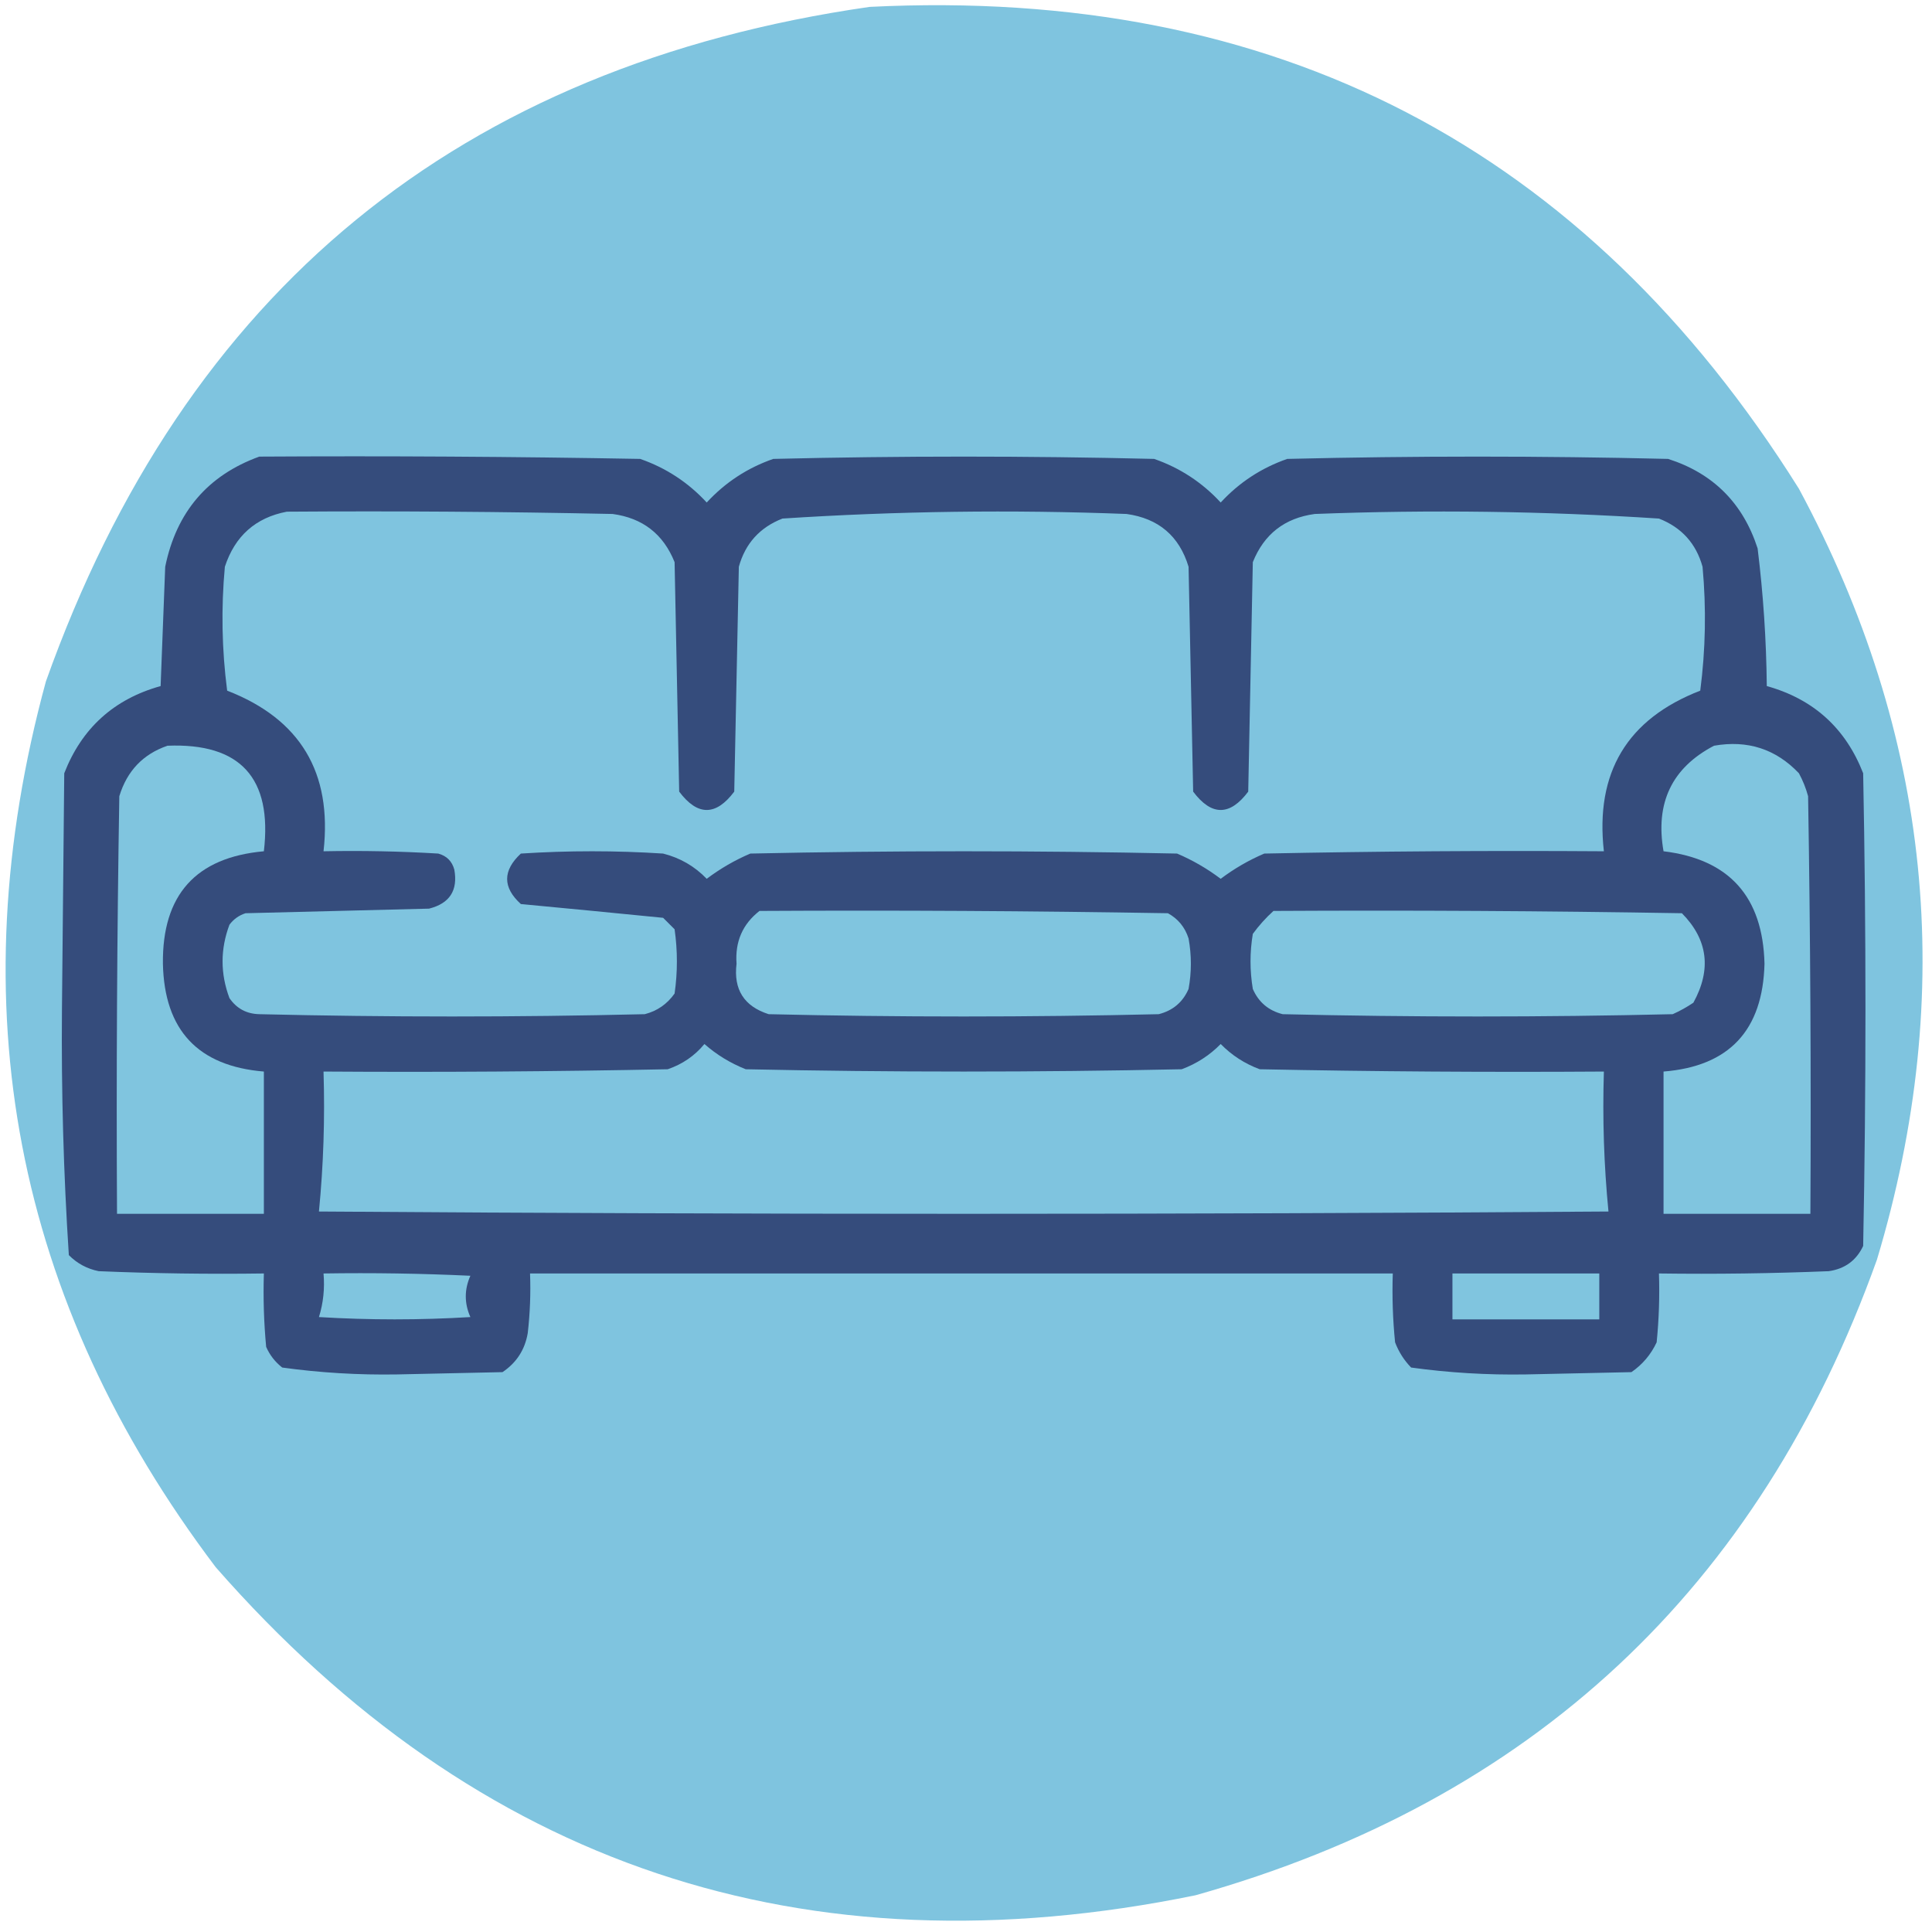 <?xml version="1.0" encoding="UTF-8"?>
<!DOCTYPE svg PUBLIC "-//W3C//DTD SVG 1.1//EN" "http://www.w3.org/Graphics/SVG/1.1/DTD/svg11.dtd">
<svg xmlns="http://www.w3.org/2000/svg" version="1.1" width="421px" height="421px" style="shape-rendering:geometricPrecision; text-rendering:geometricPrecision; image-rendering:optimizeQuality; fill-rule:evenodd; clip-rule:evenodd" xmlns:xlink="http://www.w3.org/1999/xlink">
<g><path style="opacity:1" fill="#7fc4df" d="M 189.5,1.5 C 277.882,-2.898 345.382,32.102 392,106.5C 420.868,160.118 426.535,216.118 409,274.5C 383.302,346.198 333.802,392.365 260.5,413C 175.228,430.465 104.061,406.632 47,341.5C 3.117,283.412 -9.216,219.079 10,148.5C 40.309,63.35 100.143,14.35 189.5,1.5 Z"/></g>
<g><path style="opacity:1" fill="#354c7c" d="M 56.5,99.5 C 84.169,99.333 111.835,99.5 139.5,100C 145.124,101.956 149.957,105.123 154,109.5C 158.043,105.123 162.876,101.956 168.5,100C 196.167,99.333 223.833,99.333 251.5,100C 257.124,101.956 261.957,105.123 266,109.5C 270.043,105.123 274.876,101.956 280.5,100C 308.167,99.333 335.833,99.333 363.5,100C 373.307,103.141 379.807,109.641 383,119.5C 384.229,129.441 384.896,139.441 385,149.5C 395.171,152.338 402.171,158.672 406,168.5C 406.667,202.833 406.667,237.167 406,271.5C 404.52,274.663 402.02,276.496 398.5,277C 386.171,277.5 373.838,277.667 361.5,277.5C 361.666,282.511 361.499,287.511 361,292.5C 359.75,295.171 357.917,297.337 355.5,299C 347.833,299.167 340.167,299.333 332.5,299.5C 324.069,299.638 315.735,299.138 307.5,298C 305.959,296.421 304.792,294.587 304,292.5C 303.501,287.511 303.334,282.511 303.5,277.5C 240.833,277.5 178.167,277.5 115.5,277.5C 115.666,281.846 115.499,286.179 115,290.5C 114.386,294.115 112.553,296.949 109.5,299C 101.833,299.167 94.167,299.333 86.5,299.5C 78.069,299.638 69.736,299.138 61.5,298C 59.951,296.786 58.785,295.286 58,293.5C 57.501,288.177 57.334,282.844 57.5,277.5C 45.495,277.667 33.495,277.5 21.5,277C 18.966,276.484 16.8,275.317 15,273.5C 13.846,255.755 13.346,237.921 13.5,220C 13.667,202.833 13.833,185.667 14,168.5C 17.829,158.672 24.829,152.338 35,149.5C 35.333,140.833 35.667,132.167 36,123.5C 38.436,111.576 45.269,103.576 56.5,99.5 Z"/></g>
<g><path style="opacity:1" fill="#7fc4df" d="M 62.5,111.5 C 86.169,111.333 109.836,111.5 133.5,112C 140.049,112.884 144.549,116.384 147,122.5C 147.333,139.167 147.667,155.833 148,172.5C 152,177.833 156,177.833 160,172.5C 160.333,156.167 160.667,139.833 161,123.5C 162.406,118.427 165.572,114.927 170.5,113C 195.45,111.372 220.45,111.038 245.5,112C 252.474,112.977 256.974,116.81 259,123.5C 259.333,139.833 259.667,156.167 260,172.5C 264,177.833 268,177.833 272,172.5C 272.333,155.833 272.667,139.167 273,122.5C 275.451,116.384 279.951,112.884 286.5,112C 311.55,111.038 336.55,111.372 361.5,113C 366.428,114.927 369.594,118.427 371,123.5C 371.832,132.518 371.665,141.518 370.5,150.5C 354.57,156.678 347.57,168.344 349.5,185.5C 324.831,185.333 300.164,185.5 275.5,186C 272.12,187.441 268.953,189.274 266,191.5C 263.047,189.274 259.88,187.441 256.5,186C 225.5,185.333 194.5,185.333 163.5,186C 160.12,187.441 156.953,189.274 154,191.5C 151.374,188.769 148.207,186.936 144.5,186C 134.167,185.333 123.833,185.333 113.5,186C 109.513,189.713 109.513,193.38 113.5,197C 123.86,197.974 134.193,198.974 144.5,200C 145.333,200.833 146.167,201.667 147,202.5C 147.667,207.167 147.667,211.833 147,216.5C 145.363,218.81 143.196,220.31 140.5,221C 112.5,221.667 84.5,221.667 56.5,221C 53.724,220.934 51.558,219.768 50,217.5C 48,212.167 48,206.833 50,201.5C 50.903,200.299 52.069,199.465 53.5,199C 66.833,198.667 80.167,198.333 93.5,198C 97.983,196.866 99.816,194.033 99,189.5C 98.5,187.667 97.333,186.5 95.5,186C 87.173,185.5 78.84,185.334 70.5,185.5C 72.43,168.344 65.43,156.678 49.5,150.5C 48.335,141.518 48.168,132.518 49,123.5C 51.196,116.798 55.696,112.798 62.5,111.5 Z"/></g>
<g><path style="opacity:1" fill="#80c5df" d="M 36.5,162.5 C 52.377,161.867 59.377,169.534 57.5,185.5C 42.668,186.836 35.334,195.003 35.5,210C 35.812,224.477 43.145,232.31 57.5,233.5C 57.5,243.833 57.5,254.167 57.5,264.5C 46.833,264.5 36.167,264.5 25.5,264.5C 25.333,234.165 25.5,203.832 26,173.5C 27.684,167.984 31.184,164.318 36.5,162.5 Z"/></g>
<g><path style="opacity:1" fill="#80c5df" d="M 373.5,162.5 C 380.81,161.215 386.976,163.215 392,168.5C 392.862,170.087 393.529,171.754 394,173.5C 394.5,203.832 394.667,234.165 394.5,264.5C 383.833,264.5 373.167,264.5 362.5,264.5C 362.5,254.167 362.5,243.833 362.5,233.5C 376.806,232.357 384.139,224.524 384.5,210C 384.144,195.4 376.81,187.233 362.5,185.5C 360.656,174.965 364.323,167.298 373.5,162.5 Z"/></g>
<g><path style="opacity:1" fill="#80c5df" d="M 165.5,198.5 C 195.169,198.333 224.835,198.5 254.5,199C 256.726,200.227 258.226,202.061 259,204.5C 259.667,208.167 259.667,211.833 259,215.5C 257.749,218.381 255.583,220.214 252.5,221C 224.167,221.667 195.833,221.667 167.5,221C 162.142,219.289 159.809,215.622 160.5,210C 160.152,205.205 161.818,201.371 165.5,198.5 Z"/></g>
<g><path style="opacity:1" fill="#80c5df" d="M 277.5,198.5 C 307.169,198.333 336.835,198.5 366.5,199C 372.16,204.736 372.994,211.236 369,218.5C 367.581,219.46 366.081,220.293 364.5,221C 336.167,221.667 307.833,221.667 279.5,221C 276.417,220.214 274.251,218.381 273,215.5C 272.333,211.5 272.333,207.5 273,203.5C 274.366,201.638 275.866,199.972 277.5,198.5 Z"/></g>
<g><path style="opacity:1" fill="#7fc4df" d="M 153.5,227.5 C 156.138,229.824 159.138,231.657 162.5,233C 194.167,233.667 225.833,233.667 257.5,233C 260.759,231.789 263.592,229.956 266,227.5C 268.408,229.956 271.241,231.789 274.5,233C 299.498,233.5 324.498,233.667 349.5,233.5C 349.181,243.749 349.514,253.916 350.5,264C 256.833,264.667 163.167,264.667 69.5,264C 70.486,253.916 70.819,243.749 70.5,233.5C 95.502,233.667 120.502,233.5 145.5,233C 148.721,231.896 151.388,230.063 153.5,227.5 Z"/></g>
<g><path style="opacity:1" fill="#80c5df" d="M 70.5,277.5 C 81.172,277.333 91.838,277.5 102.5,278C 101.167,281 101.167,284 102.5,287C 91.5,287.667 80.5,287.667 69.5,287C 70.451,283.943 70.784,280.777 70.5,277.5 Z"/></g>
<g><path style="opacity:1" fill="#80c5df" d="M 316.5,277.5 C 327.167,277.5 337.833,277.5 348.5,277.5C 348.5,280.833 348.5,284.167 348.5,287.5C 337.833,287.5 327.167,287.5 316.5,287.5C 316.5,284.167 316.5,280.833 316.5,277.5 Z"/></g>
</svg>
